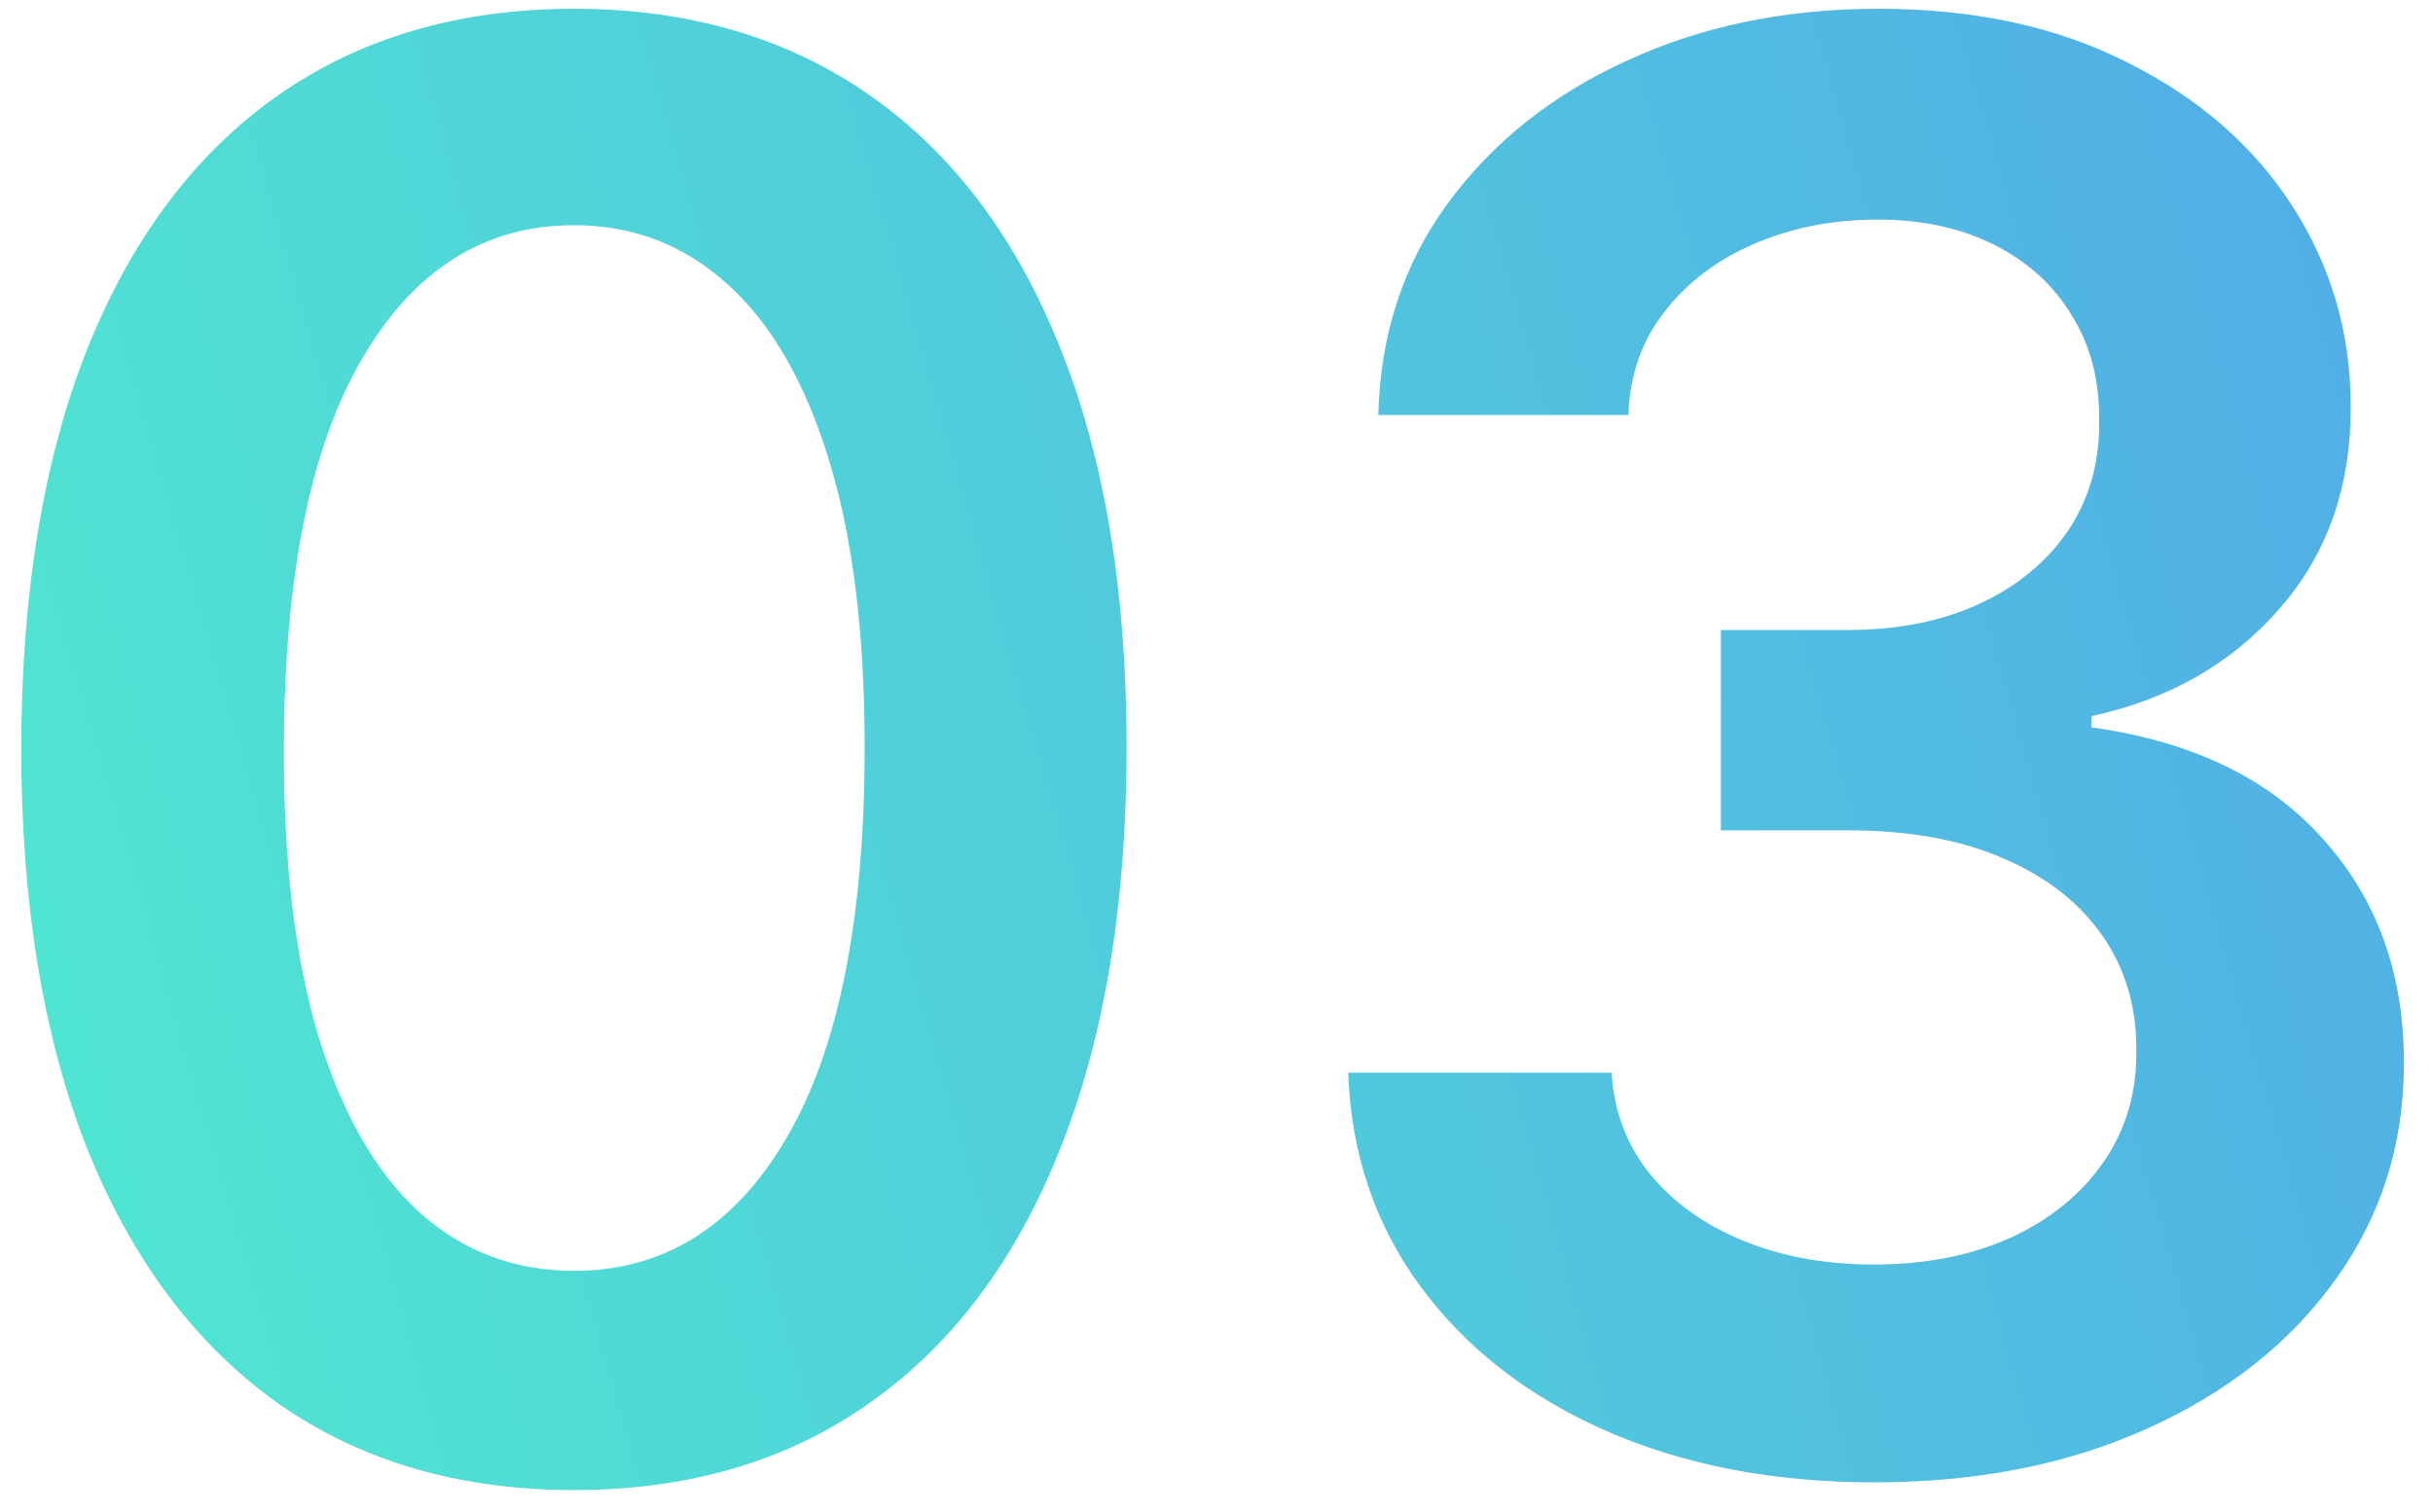 <svg width="74" height="46" viewBox="0 0 74 46" fill="none" xmlns="http://www.w3.org/2000/svg">
<path opacity="0.7" d="M17.456 45.331C13.948 45.331 10.936 44.443 8.422 42.668C5.922 40.878 3.998 38.3 2.648 34.933C1.313 31.553 0.645 27.483 0.645 22.724C0.659 17.966 1.334 13.918 2.669 10.579C4.019 7.227 5.944 4.67 8.444 2.909C10.958 1.148 13.962 0.267 17.456 0.267C20.951 0.267 23.955 1.148 26.469 2.909C28.983 4.67 30.908 7.227 32.243 10.579C33.593 13.932 34.267 17.98 34.267 22.724C34.267 27.497 33.593 31.574 32.243 34.955C30.908 38.321 28.983 40.892 26.469 42.668C23.969 44.443 20.965 45.331 17.456 45.331ZM17.456 38.662C20.184 38.662 22.336 37.32 23.912 34.635C25.503 31.936 26.299 27.966 26.299 22.724C26.299 19.259 25.936 16.347 25.212 13.989C24.488 11.631 23.465 9.855 22.144 8.662C20.823 7.455 19.26 6.851 17.456 6.851C14.743 6.851 12.598 8.2 11.022 10.899C9.445 13.584 8.649 17.526 8.635 22.724C8.621 26.204 8.969 29.131 9.679 31.503C10.404 33.875 11.427 35.665 12.748 36.872C14.069 38.065 15.638 38.662 17.456 38.662ZM57.007 45.097C53.939 45.097 51.212 44.571 48.825 43.52C46.453 42.469 44.578 41.006 43.2 39.131C41.822 37.256 41.091 35.09 41.006 32.632H49.017C49.088 33.811 49.479 34.841 50.189 35.722C50.899 36.588 51.844 37.263 53.023 37.746C54.202 38.229 55.523 38.47 56.986 38.47C58.548 38.47 59.933 38.2 61.141 37.66C62.348 37.106 63.293 36.34 63.974 35.359C64.656 34.379 64.99 33.25 64.976 31.972C64.99 30.651 64.649 29.486 63.953 28.477C63.257 27.469 62.249 26.68 60.928 26.112C59.621 25.544 58.044 25.26 56.197 25.26H52.341V19.166H56.197C57.717 19.166 59.045 18.903 60.182 18.378C61.332 17.852 62.234 17.114 62.888 16.162C63.541 15.196 63.861 14.081 63.847 12.817C63.861 11.581 63.584 10.508 63.016 9.599C62.462 8.676 61.673 7.959 60.651 7.447C59.642 6.936 58.456 6.68 57.092 6.68C55.757 6.68 54.521 6.922 53.385 7.405C52.249 7.888 51.332 8.577 50.636 9.472C49.94 10.352 49.571 11.403 49.528 12.625H41.922C41.979 10.182 42.682 8.037 44.031 6.19C45.395 4.33 47.213 2.881 49.486 1.844C51.758 0.793 54.308 0.267 57.135 0.267C60.047 0.267 62.575 0.814 64.72 1.908C66.879 2.987 68.548 4.443 69.727 6.276C70.906 8.108 71.496 10.132 71.496 12.348C71.51 14.805 70.785 16.865 69.322 18.527C67.874 20.189 65.97 21.276 63.612 21.787V22.128C66.68 22.554 69.031 23.69 70.665 25.537C72.312 27.369 73.129 29.649 73.115 32.376C73.115 34.82 72.419 37.007 71.027 38.939C69.649 40.856 67.746 42.362 65.317 43.456C62.902 44.55 60.132 45.097 57.007 45.097Z" fill="url(#paint0_linear_1723_792)"/>
<defs>
<linearGradient id="paint0_linear_1723_792" x1="77" y1="-13.5" x2="-17.965" y2="13.852" gradientUnits="userSpaceOnUse">
<stop stop-color="#0881E0"/>
<stop offset="1" stop-color="#05E8BA"/>
</linearGradient>
</defs>
</svg>
